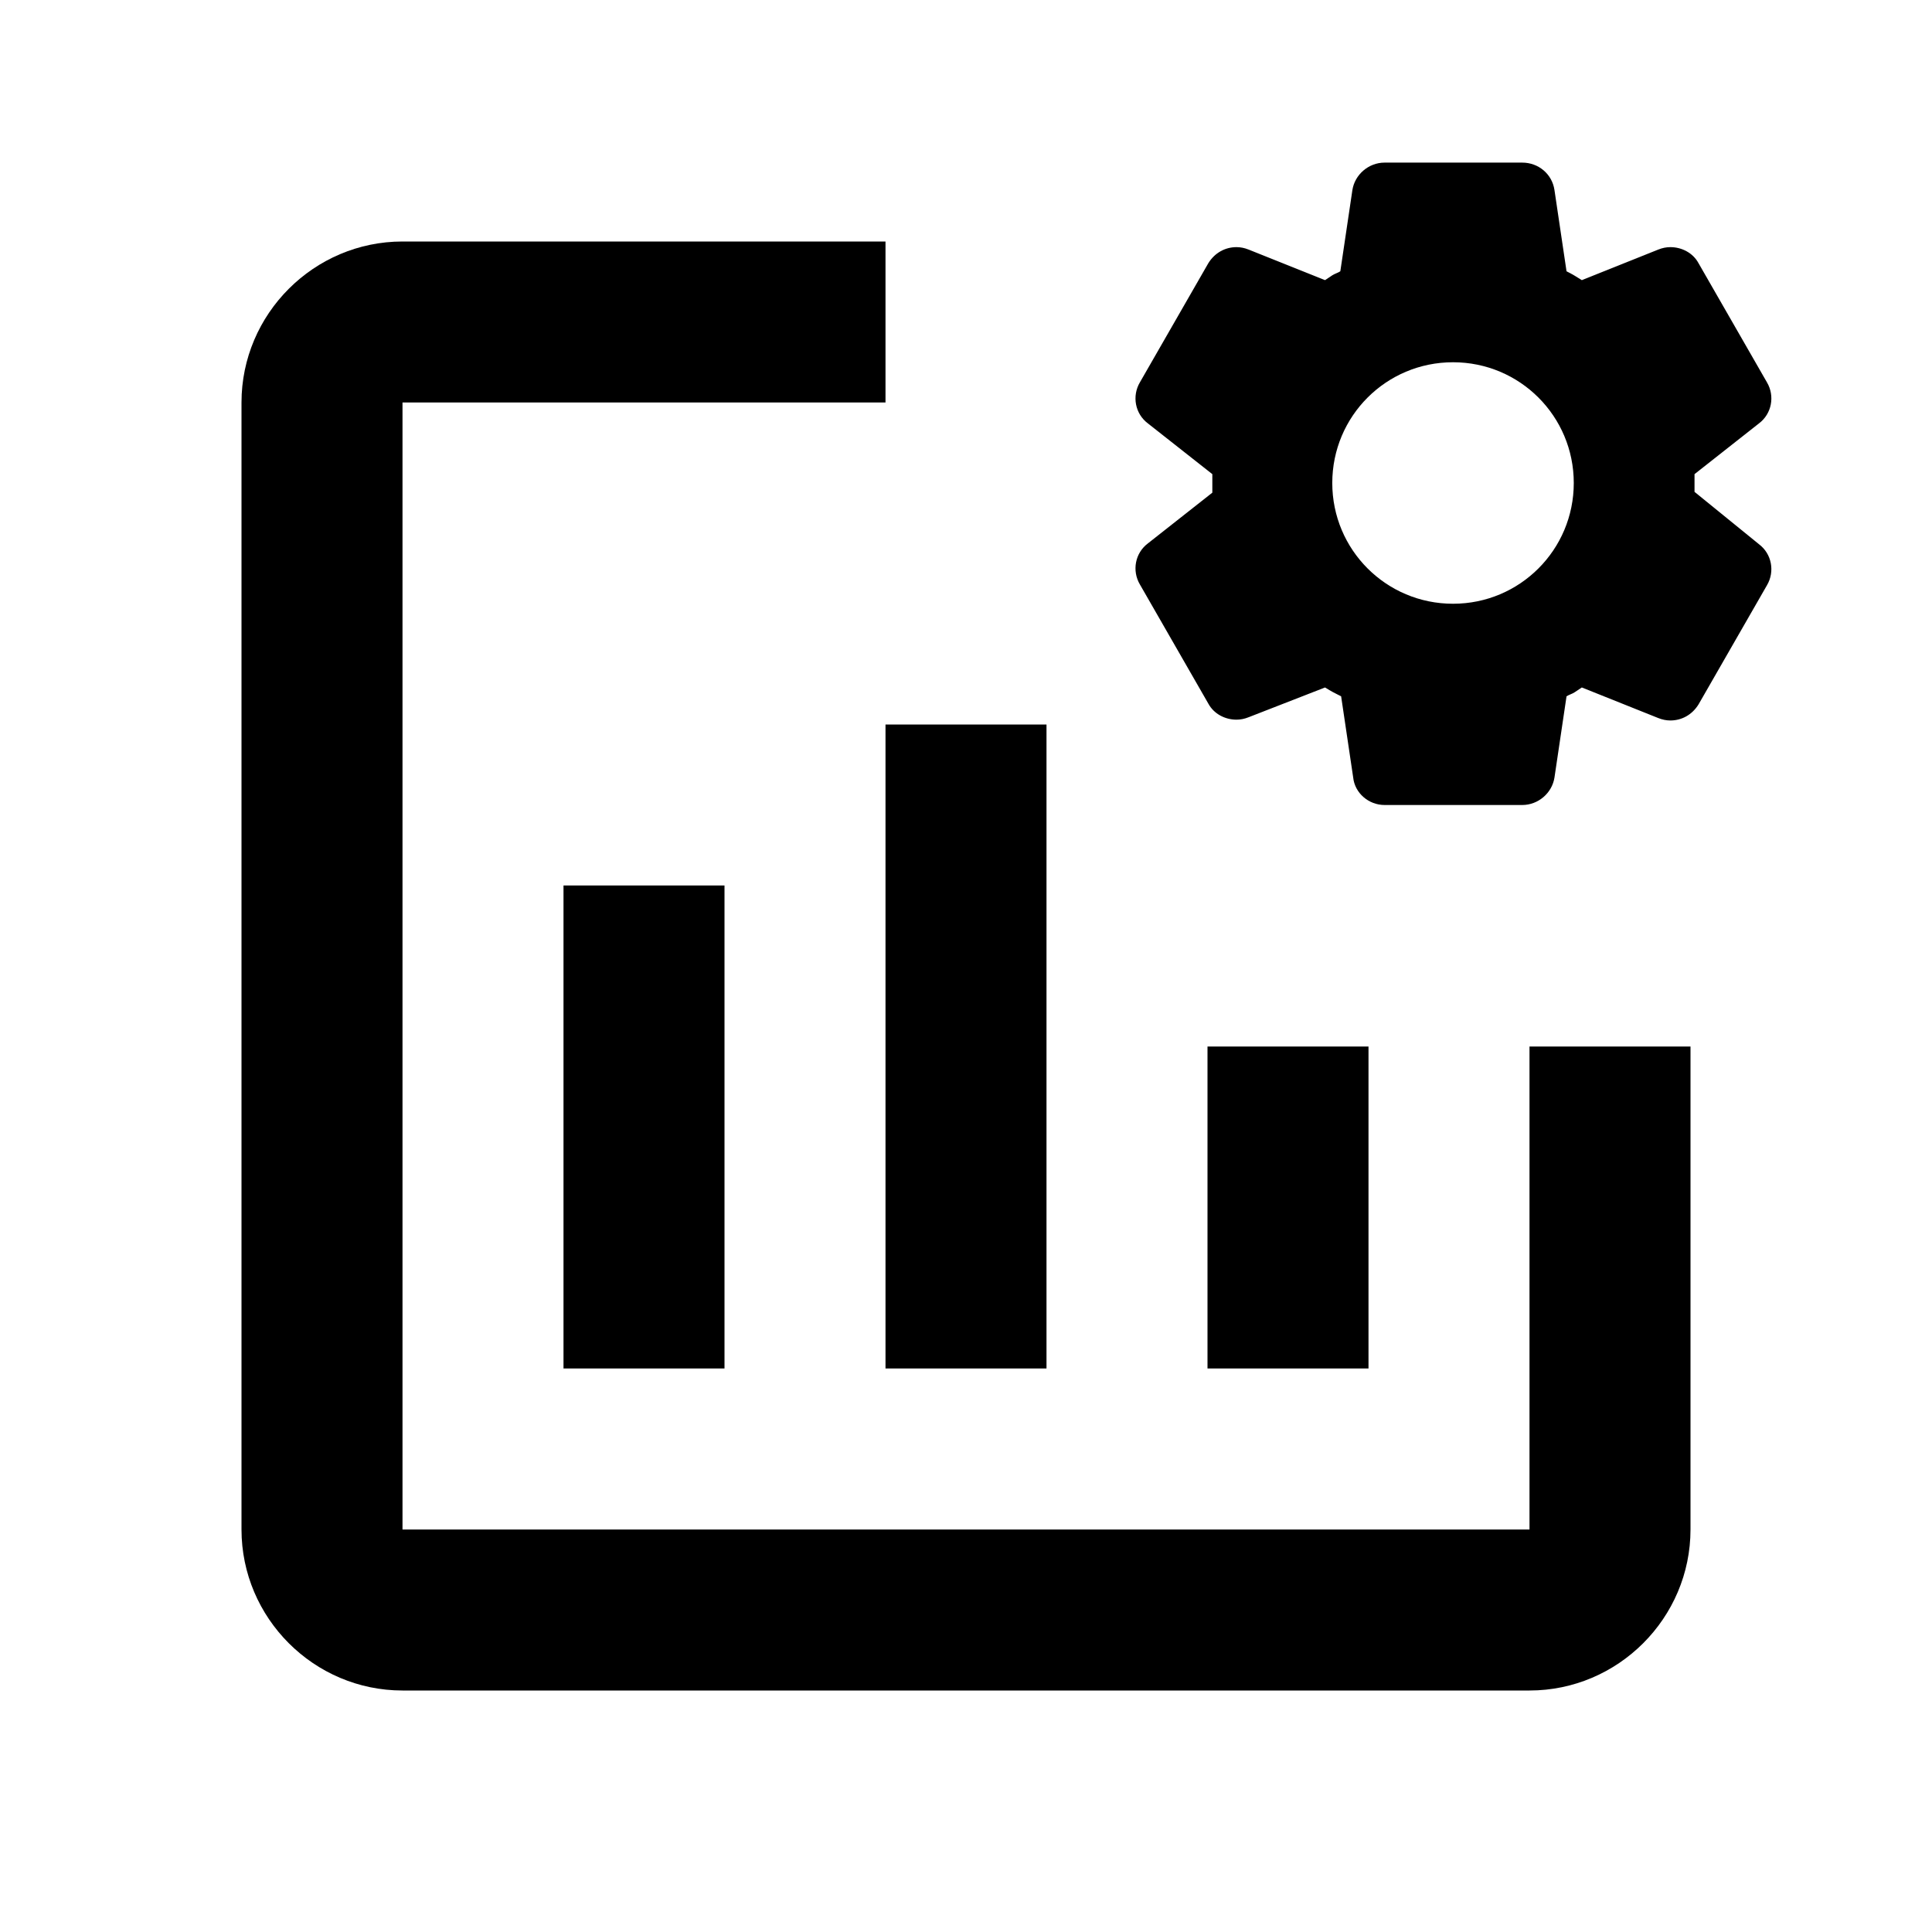 <svg xmlns="http://www.w3.org/2000/svg" width="24px" height="24px" viewBox="0 0 24 24">
  <g transform="translate(3,3)">
  <path d="M16,16 L2,16 L2,2 L8,2 L8,0 L2,0 C0.9,0 0,0.9 0,2 L0,16 C0,17.1 0.9,18 2,18 L16,18 C17.1,18 18,17.1 18,16 L18,10 L16,10 L16,16 Z M12,10 L12,14 L14,14 L14,10 L12,10 Z M8,14 L10,14 L10,6 L8,6 L8,14 Z M6,14 L6,8 L4,8 L4,14 L6,14 Z"></path>
  </g>
  <g transform="translate(14,2)">
  <path d="M7.05,4.11 L7.05,3.89 L7.85,3.26 C8.01,3.14 8.05,2.92 7.95,2.75 L7.1,1.27 C7.03,1.14 6.89,1.07 6.75,1.07 C6.7,1.07 6.65,1.08 6.6,1.1 L5.65,1.48 C5.57,1.43 5.54,1.41 5.46,1.37 L5.31,0.36 C5.28,0.16 5.11,0.02 4.91,0.02 L3.2,0.02 C3,0.02 2.83,0.17 2.8,0.36 L2.65,1.37 C2.62,1.39 2.58,1.4 2.55,1.42 L2.46,1.48 L1.51,1.1 C1.46,1.08 1.41,1.07 1.36,1.07 C1.22,1.07 1.09,1.14 1.01,1.27 L0.16,2.75 C0.06,2.92 0.1,3.14 0.26,3.26 L1.06,3.89 L1.06,4.12 L0.26,4.75 C0.1,4.87 0.06,5.09 0.16,5.26 L1.01,6.74 C1.08,6.87 1.22,6.94 1.36,6.94 C1.41,6.94 1.46,6.93 1.51,6.91 L2.46,6.54 C2.54,6.59 2.58,6.61 2.66,6.65 L2.81,7.66 C2.83,7.85 3,8 3.2,8 L4.91,8 C5.11,8 5.28,7.85 5.31,7.66 L5.46,6.65 C5.49,6.63 5.53,6.62 5.56,6.6 L5.65,6.54 L6.6,6.92 C6.65,6.94 6.7,6.95 6.75,6.95 C6.89,6.95 7.02,6.88 7.1,6.75 L7.95,5.27 C8.05,5.1 8.01,4.88 7.85,4.76 L7.05,4.11 L7.05,4.11 Z M4.05,5.5 C3.22,5.5 2.55,4.83 2.55,4 C2.55,3.17 3.22,2.5 4.05,2.5 C4.88,2.5 5.55,3.17 5.55,4 C5.55,4.83 4.88,5.5 4.05,5.5 Z"></path>
  </g>
</svg>